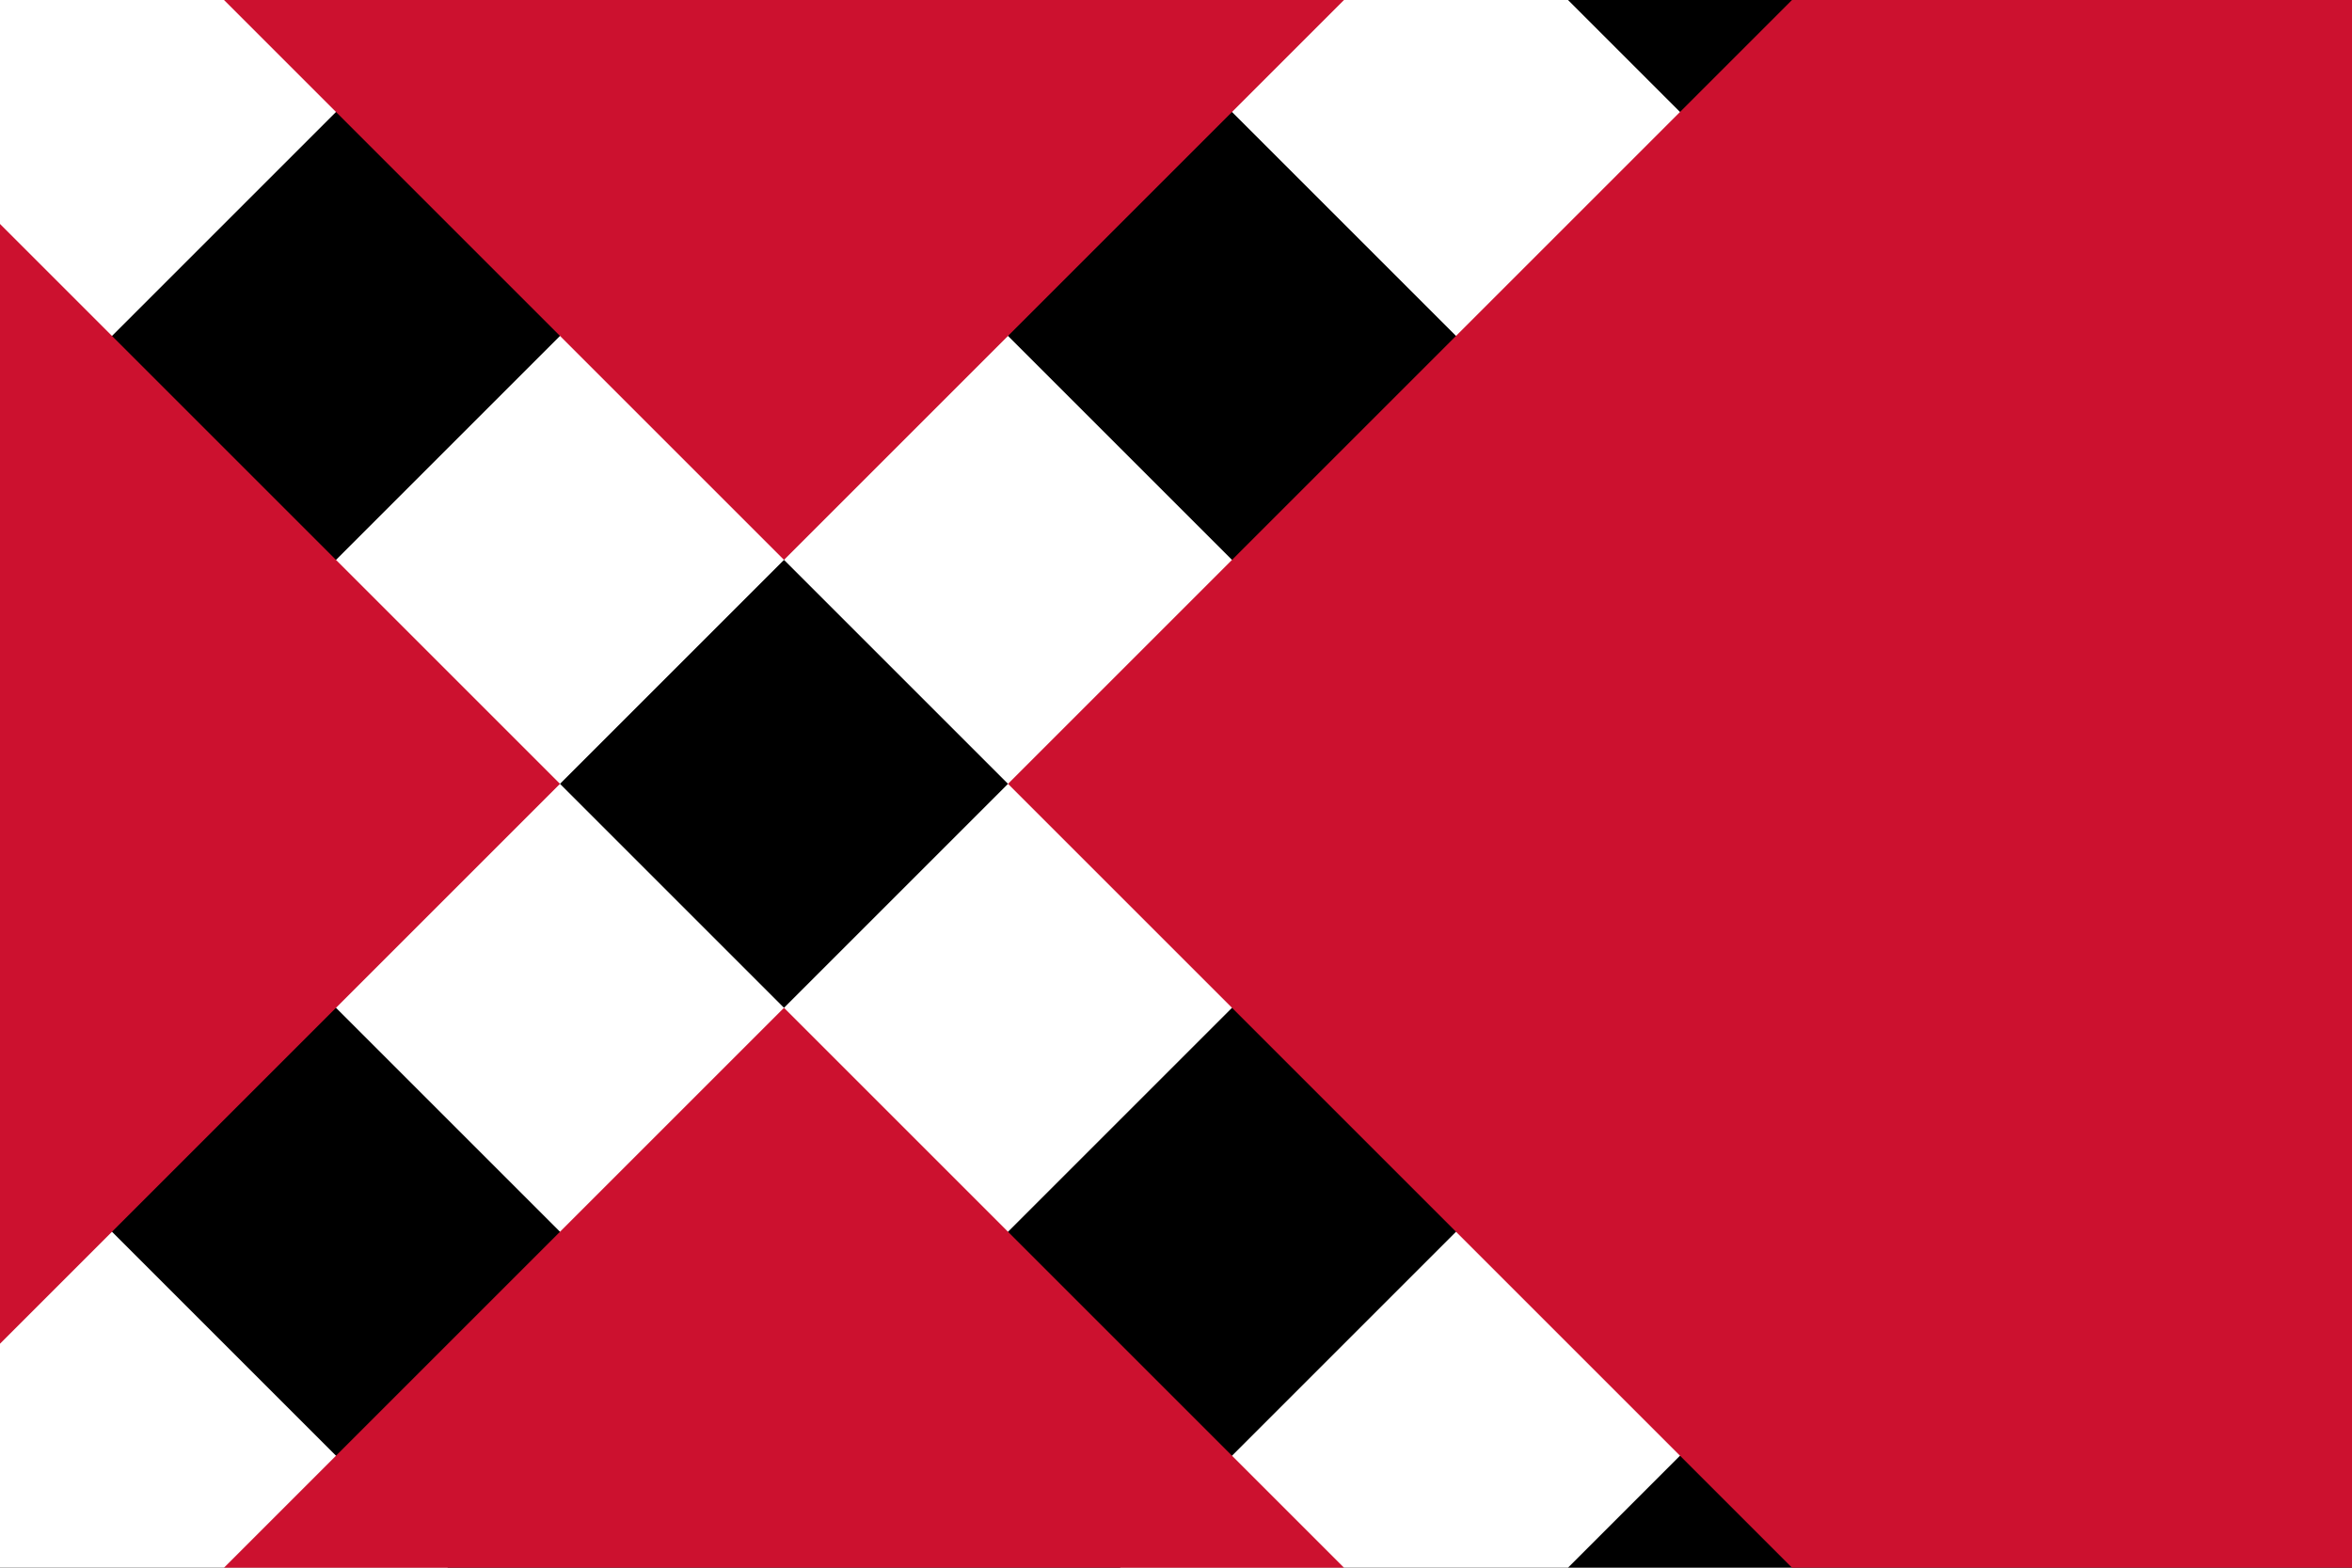 <?xml version="1.0"?>
<svg xmlns="http://www.w3.org/2000/svg" version="1.1" width="600" height="400" viewBox="0 0 21 14">
<rect width="21" height="14"/>
<path fill="#fff" d="M7,21 L21,7 7,-7 -7,7 M7,17 L-3,7 7,-3 17,7 M7,13 L13,7 7,1 1,7 M7,9 L5,7 7,5 9,7"/>
<path fill="#cc112f" d="M7,9 L2,14 H12 M7,5 L2,0 H12 M5,7 L0,2 V12 M9,7 L21,-5 V19"/>
</svg>